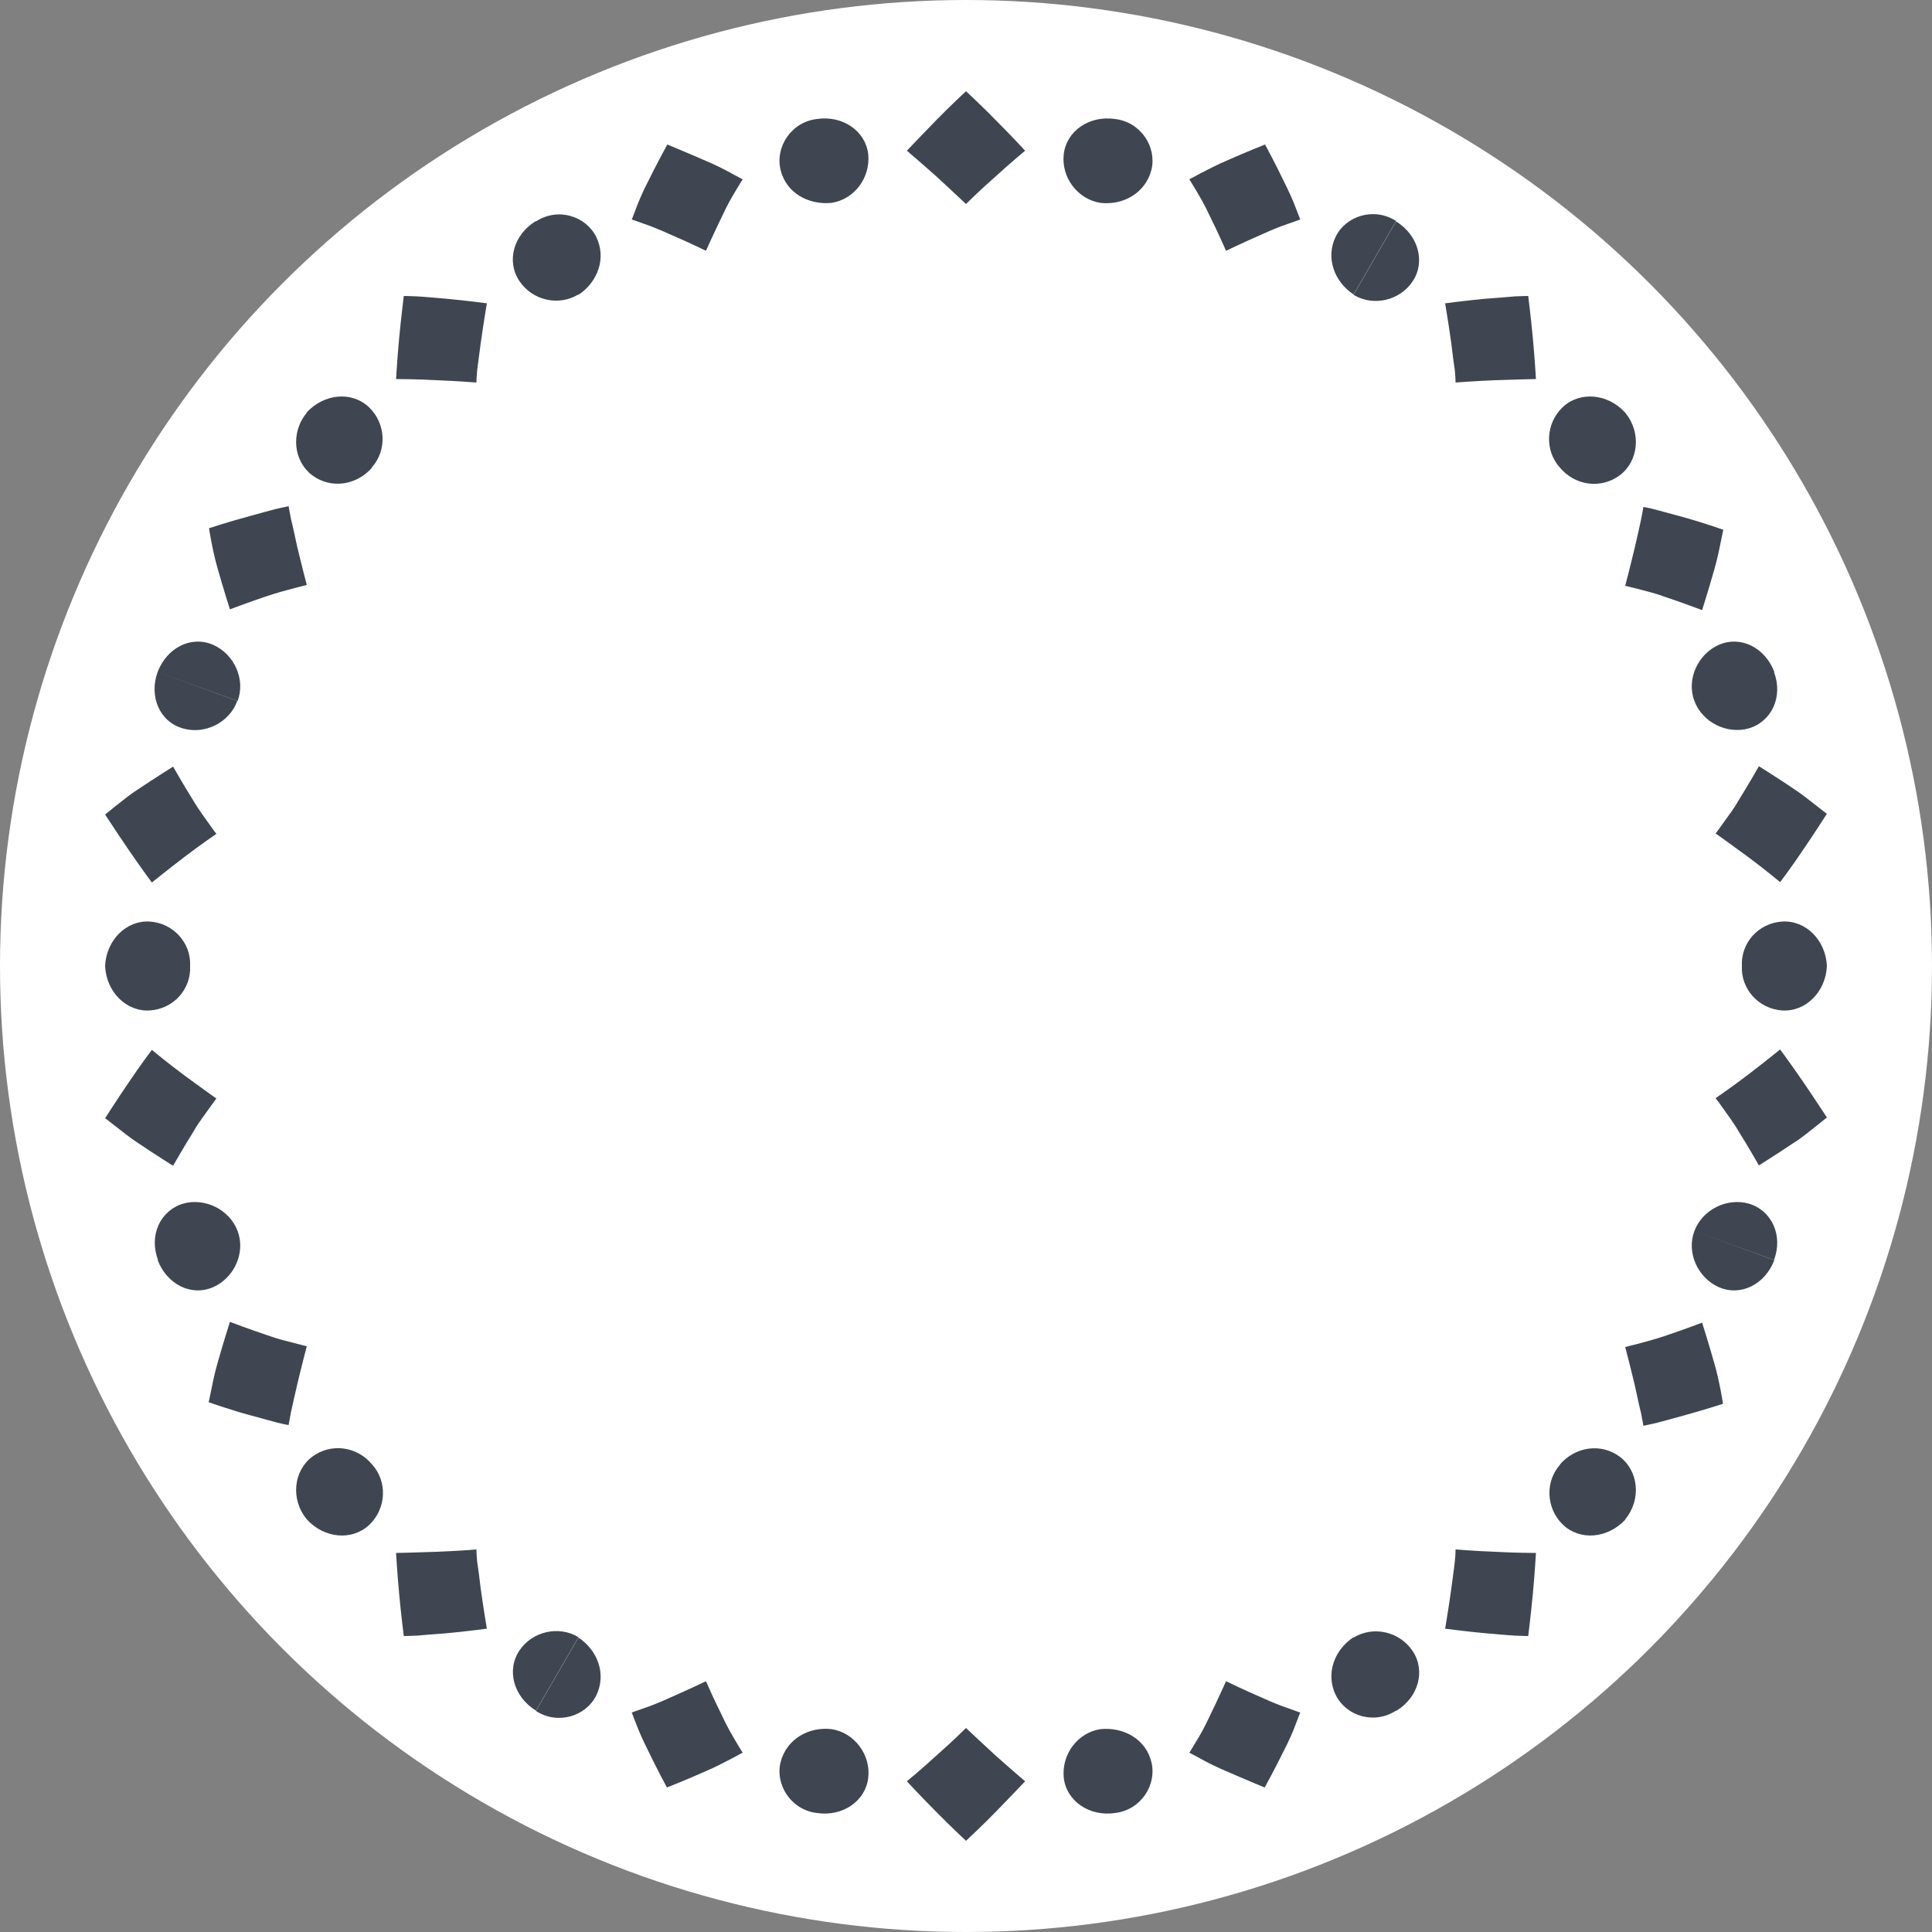 <?xml version="1.0" encoding="utf-8"?><!DOCTYPE svg PUBLIC "-//W3C//DTD SVG 1.1//EN" "http://www.w3.org/Graphics/SVG/1.1/DTD/svg11.dtd">
<svg version="1.1" id="Layer_1" xmlns="http://www.w3.org/2000/svg" xmlns:xlink="http://www.w3.org/1999/xlink" x="0px" y="0px" viewBox="0 0 500 500" enable-background="new 0 0 500 500" xml:space="preserve">
<rect x="0" y="0" width="500" height="500" fill="#808080" stroke="none"/>
<g>
	<g id="change1_1"><circle fill="#FFFFFF" cx="250" cy="250" r="234.9"></circle></g>
</g>
<g>
	<g id="change1_2"><circle fill="#FFFFFF" cx="250" cy="250" r="250"></circle></g>
</g>
<g id="change2_1"><path fill="#3F4651" d="M438.5,318.6c2.1-5.6,8.5-8.7,14.1-7.1c6,1.8,8.9,8.3,6.5,14.6L438.5,318.6z M450.8,250
	c-0.3,6,4.4,11.1,10.4,11.5c6.1,0.4,11.3-4.8,11.6-11.5H450.8z M466.8,280.2c-3-4.4-6.1-8.6-6.1-8.6s-4.2,3.4-8.4,6.6
	c-4.2,3.2-8.3,6-8.3,6s0.8,1,1.9,2.6s2.8,3.8,4,5.9c2.7,4.3,5.3,8.9,5.3,8.9s4.5-2.8,9.1-5.9c2.4-1.5,4.3-3.2,5.9-4.4
	c1.6-1.3,2.6-2.1,2.6-2.1S469.8,284.6,466.8,280.2z M420.6,393.2c4.3-5.2,3.4-12.6-1.4-16.2c-5-3.7-11.6-2.5-15.5,2L420.6,393.2z
	 M438.5,318.6c-2.1,5.6,0.9,12.1,6.3,14.5c5.7,2.5,12-0.7,14.4-7L438.5,318.6z M445.3,359.8c-0.4-2-0.9-4.5-1.7-7.2
	c-1.5-5.3-3.1-10.3-3.1-10.3s-5,1.9-9.8,3.5c-2.4,0.8-5,1.5-6.9,2s-3.2,0.8-3.2,0.8s1.3,4.9,2.5,10c0.6,2.6,1.1,5.2,1.6,7.1
	c0.4,2,0.6,3.3,0.6,3.3s1.3-0.3,3.2-0.7c1.9-0.5,4.5-1.2,7-1.9c5.2-1.4,10.4-3.1,10.4-3.1S445.7,361.8,445.3,359.8z M361.3,442.8
	c5.8-3.5,7.7-10.4,4.3-15.5c-3.4-5.1-10.2-6.6-15.3-3.5L361.3,442.8z M403.8,379c-4,4.4-3.7,11.4,0.7,15.6
	c4.4,4.2,11.6,3.6,16.2-1.4L403.8,379z M396.7,412.5c0.5-5.4,0.8-10.6,0.8-10.6s-5.4,0-10.6-0.3c-5.2-0.2-10.2-0.6-10.2-0.6
	s0,1.3-0.2,3.2c-0.2,1.9-0.6,4.4-0.9,6.9c-0.7,5.1-1.6,10.4-1.6,10.4s5.2,0.7,10.6,1.2c2.7,0.2,5.5,0.5,7.5,0.6
	c2.1,0.1,3.4,0.1,3.4,0.1S396.2,417.8,396.7,412.5z M288.6,469.2c6.7-0.8,10.8-7.3,9.4-13.1c-1.4-6-7.2-9.2-13.2-8.6L288.6,469.2z
	 M350.3,423.7c-5,3.3-7.3,9.5-4.6,15c2.7,5.4,9.9,7.7,15.6,4L350.3,423.7z M332.3,453c1.2-2.3,2.3-4.8,3-6.7
	c0.7-1.9,1.2-3.1,1.2-3.1s-1.2-0.4-3.1-1.1c-1.8-0.6-4.3-1.6-6.7-2.7c-4.9-2.1-9.4-4.3-9.4-4.3s-2.1,4.7-4.4,9.4
	c-1.1,2.4-2.4,4.7-3.4,6.3c-1,1.7-1.7,2.8-1.7,2.8s1.2,0.6,3,1.6s4.2,2.2,6.6,3.2c4.8,2.1,9.9,4.2,9.9,4.2S330,457.7,332.3,453z
	 M211.4,469.2c6.7,1,12.6-3.1,13.3-9.1s-3.6-11.7-9.5-12.6L211.4,469.2z M284.8,447.5c-5.9,0.9-10.1,6.5-9.5,12.6
	c0.7,6,6.6,10.1,13.3,9.1L284.8,447.5z M257.9,468.7c3.8-3.9,7.4-7.7,7.4-7.7s-4.1-3.5-7.9-6.9c-3.8-3.5-7.4-6.9-7.4-6.9
	s-3.5,3.5-7.4,6.9c-3.8,3.5-7.9,6.9-7.9,6.9s3.5,3.8,7.4,7.7c3.8,3.9,7.9,7.7,7.9,7.7S254.1,472.6,257.9,468.7z M138.7,442.8
	c5.7,3.7,13,1.3,15.6-4c2.7-5.5,0.4-11.7-4.6-15L138.7,442.8z M215.2,447.5c-5.9-0.7-11.7,2.6-13.2,8.6c-1.4,5.8,2.7,12.3,9.4,13.1
	L215.2,447.5z M182.6,458.4c2.4-1,4.8-2.3,6.6-3.2c1.8-1,3-1.6,3-1.6s-0.7-1.1-1.7-2.8c-1-1.7-2.3-3.9-3.4-6.3
	c-2.4-4.8-4.4-9.4-4.4-9.4s-4.6,2.2-9.4,4.3c-2.4,1.1-4.9,2.1-6.7,2.7s-3.1,1.1-3.1,1.1s0.5,1.3,1.2,3.1c0.7,1.9,1.8,4.3,3,6.7
	c2.3,4.8,4.9,9.6,4.9,9.6S177.7,460.6,182.6,458.4z M79.4,393.2c4.5,5,11.8,5.6,16.2,1.4s4.7-11.2,0.7-15.6L79.4,393.2z
	 M149.7,423.7c-5.1-3.1-12-1.5-15.3,3.5c-3.4,5.1-1.4,12,4.3,15.5L149.7,423.7z M107.9,423.3c2.1-0.2,4.8-0.4,7.5-0.6
	c5.4-0.5,10.6-1.2,10.6-1.2s-0.9-5.3-1.6-10.4c-0.3-2.5-0.6-5-0.9-6.9c-0.2-1.9-0.2-3.2-0.2-3.2s-5,0.4-10.2,0.6s-10.6,0.3-10.6,0.3
	s0.3,5.2,0.8,10.6s1.2,10.9,1.2,10.9S105.8,423.4,107.9,423.3z M40.8,326.1c2.4,6.3,8.7,9.5,14.4,7c5.4-2.4,8.4-8.9,6.3-14.5
	L40.8,326.1z M96.3,379c-3.8-4.6-10.5-5.7-15.5-2c-4.8,3.6-5.7,11-1.4,16.2L96.3,379z M64.5,366.2c2.6,0.7,5.1,1.4,7,1.9
	s3.2,0.7,3.2,0.7s0.2-1.3,0.6-3.3c0.4-1.9,1-4.5,1.6-7.1c1.2-5.1,2.5-10,2.5-10s-1.3-0.3-3.2-0.8c-1.9-0.5-4.5-1.1-6.9-2
	c-4.8-1.6-9.8-3.5-9.8-3.5s-1.6,5-3.1,10.3c-0.8,2.7-1.3,5.2-1.7,7.2s-0.7,3.3-0.7,3.3S59.4,364.8,64.5,366.2z M27.2,250
	c0.3,6.7,5.5,11.9,11.6,11.5S49.5,256,49.2,250H27.2z M61.5,318.6c-2.1-5.6-8.5-8.7-14.1-7.1c-6,1.8-8.9,8.3-6.5,14.6L61.5,318.6z
	 M29.8,291.4c1.6,1.2,3.6,2.9,5.9,4.4c4.6,3.1,9.1,5.9,9.1,5.9s2.6-4.6,5.3-8.9c1.2-2.2,2.9-4.3,4-5.9s1.9-2.6,1.9-2.6
	s-4.1-2.9-8.3-6s-8.4-6.6-8.4-6.6s-3.1,4.1-6.1,8.6c-3,4.4-6,9.1-6,9.1S28.2,290.1,29.8,291.4z M40.8,173.9
	c-2.3,6.3,0.5,12.9,6.5,14.6c5.7,1.7,12.1-1.5,14.1-7.1L40.8,173.9z M49.2,250c0.3-6-4.4-11.1-10.4-11.5
	c-6.1-0.4-11.3,4.8-11.6,11.5H49.2z M33.2,219.8c3,4.4,6.1,8.6,6.1,8.6s4.2-3.4,8.4-6.6c4.2-3.2,8.3-6,8.3-6s-0.8-1-1.9-2.6
	c-1.1-1.6-2.8-3.8-4-5.9c-2.7-4.3-5.3-8.9-5.3-8.9s-4.5,2.8-9.1,5.9c-2.4,1.5-4.3,3.2-5.9,4.4c-1.6,1.3-2.6,2.1-2.6,2.1
	S30.2,215.4,33.2,219.8z M79.4,106.8c-4.3,5.2-3.4,12.6,1.4,16.2c5,3.7,11.6,2.5,15.5-2L79.4,106.8z M61.5,181.4
	c2.1-5.6-0.9-12.1-6.3-14.5c-5.7-2.5-12,0.7-14.4,7L61.5,181.4z M54.7,140.2c0.4,2,0.9,4.5,1.7,7.2c1.5,5.3,3.1,10.3,3.1,10.3
	s5-1.9,9.8-3.5c2.4-0.8,5-1.5,6.9-2s3.2-0.8,3.2-0.8s-1.3-4.9-2.5-10c-0.6-2.6-1.1-5.2-1.6-7.1c-0.4-2-0.6-3.3-0.6-3.3
	s-1.3,0.3-3.2,0.7c-1.9,0.5-4.5,1.2-7,1.9c-5.2,1.4-10.4,3.1-10.4,3.1S54.3,138.2,54.7,140.2z M138.7,57.2
	c-5.8,3.5-7.7,10.4-4.3,15.5s10.2,6.6,15.3,3.5L138.7,57.2z M96.2,121c4-4.4,3.7-11.4-0.7-15.6c-4.4-4.2-11.6-3.6-16.2,1.4L96.2,121
	z M103.3,87.5c-0.5,5.4-0.8,10.6-0.8,10.6s5.4,0,10.6,0.3c5.2,0.2,10.2,0.6,10.2,0.6s0-1.3,0.2-3.2c0.2-1.9,0.6-4.4,0.9-6.9
	c0.7-5.1,1.6-10.4,1.6-10.4s-5.2-0.7-10.6-1.2c-2.7-0.2-5.5-0.5-7.5-0.6c-2.1-0.1-3.4-0.1-3.4-0.1S103.8,82.2,103.3,87.5z
	 M211.4,30.8c-6.7,0.8-10.8,7.3-9.4,13.1c1.4,6,7.2,9.2,13.2,8.6L211.4,30.8z M149.7,76.3c5-3.3,7.3-9.5,4.6-15
	c-2.7-5.4-9.9-7.7-15.6-4L149.7,76.3z M167.7,47c-1.2,2.3-2.3,4.8-3,6.7s-1.2,3.1-1.2,3.1s1.2,0.4,3.1,1.1c1.8,0.6,4.3,1.6,6.7,2.7
	c4.9,2.1,9.4,4.3,9.4,4.3s2.1-4.7,4.4-9.4c1.1-2.4,2.4-4.7,3.4-6.3c1-1.7,1.7-2.8,1.7-2.8s-1.2-0.6-3-1.6s-4.2-2.2-6.6-3.2
	c-4.8-2.1-9.9-4.2-9.9-4.2S170,42.3,167.7,47z M288.6,30.8c-6.7-1-12.6,3.1-13.3,9.1c-0.7,6,3.6,11.7,9.5,12.6L288.6,30.8z
	 M215.2,52.5c5.9-0.9,10.1-6.5,9.5-12.6c-0.7-6-6.6-10.1-13.3-9.1L215.2,52.5z M242.1,31.3c-3.8,3.9-7.4,7.7-7.4,7.7
	s4.1,3.5,7.9,6.9c3.8,3.5,7.4,6.9,7.4,6.9s3.5-3.5,7.4-6.9c3.8-3.5,7.9-6.9,7.9-6.9s-3.5-3.8-7.4-7.7c-3.8-3.9-7.9-7.7-7.9-7.7
	S245.9,27.4,242.1,31.3z M361.3,57.2c-5.7-3.7-13-1.3-15.6,4c-2.7,5.5-0.4,11.7,4.6,15L361.3,57.2z M284.8,52.5
	c5.9,0.7,11.7-2.6,13.2-8.6c1.4-5.8-2.7-12.3-9.4-13.1L284.8,52.5z M317.4,41.6c-2.4,1-4.8,2.3-6.6,3.2c-1.8,1-3,1.6-3,1.6
	s0.7,1.1,1.7,2.8s2.3,3.9,3.4,6.3c2.4,4.8,4.4,9.4,4.4,9.4s4.6-2.2,9.4-4.3c2.4-1.1,4.9-2.1,6.7-2.7c1.8-0.6,3.1-1.1,3.1-1.1
	s-0.5-1.3-1.2-3.1c-0.7-1.9-1.8-4.3-3-6.7c-2.3-4.8-4.9-9.6-4.9-9.6S322.3,39.4,317.4,41.6z M420.6,106.8c-4.5-5-11.8-5.6-16.2-1.4
	c-4.4,4.2-4.7,11.2-0.7,15.6L420.6,106.8z M350.3,76.3c5.1,3.1,12,1.5,15.3-3.5c3.4-5.1,1.4-12-4.3-15.5L350.3,76.3z M392.1,76.7
	c-2.1,0.2-4.8,0.4-7.5,0.6c-5.4,0.5-10.6,1.2-10.6,1.2s0.9,5.3,1.6,10.4c0.3,2.5,0.6,5,0.9,6.9c0.2,1.9,0.2,3.2,0.2,3.2
	s5-0.4,10.2-0.6s10.6-0.3,10.6-0.3s-0.3-5.2-0.8-10.6s-1.2-10.9-1.2-10.9S394.2,76.6,392.1,76.7z M459.2,173.9
	c-2.4-6.3-8.7-9.5-14.4-7c-5.4,2.4-8.4,8.9-6.3,14.5L459.2,173.9z M403.7,121c3.8,4.6,10.5,5.7,15.5,2c4.8-3.6,5.7-11,1.4-16.2
	L403.7,121z M435.5,133.8c-2.6-0.7-5.1-1.4-7-1.9s-3.2-0.7-3.2-0.7s-0.2,1.3-0.6,3.3c-0.4,1.9-1,4.5-1.6,7.1c-1.2,5.1-2.5,10-2.5,10
	s1.3,0.3,3.2,0.8c1.9,0.5,4.5,1.1,6.9,2c4.8,1.6,9.8,3.5,9.8,3.5s1.6-5,3.1-10.3c0.8-2.7,1.3-5.2,1.7-7.2c0.4-2,0.7-3.3,0.7-3.3
	S440.6,135.2,435.5,133.8z M472.8,250c-0.3-6.7-5.5-11.9-11.6-11.5s-10.7,5.5-10.4,11.5H472.8z M438.5,181.4
	c2.1,5.6,8.5,8.7,14.1,7.1c6-1.8,8.9-8.3,6.5-14.6L438.5,181.4z M470.2,208.6c-1.6-1.2-3.6-2.9-5.9-4.4c-4.6-3.1-9.1-5.9-9.1-5.9
	s-2.6,4.6-5.3,8.9c-1.2,2.2-2.9,4.3-4,5.9c-1.1,1.6-1.9,2.6-1.9,2.6s4.1,2.9,8.3,6c4.2,3.1,8.4,6.6,8.4,6.6s3.1-4.1,6.1-8.6
	c3-4.4,6-9.1,6-9.1S471.8,209.9,470.2,208.6z"></path></g>
</svg>